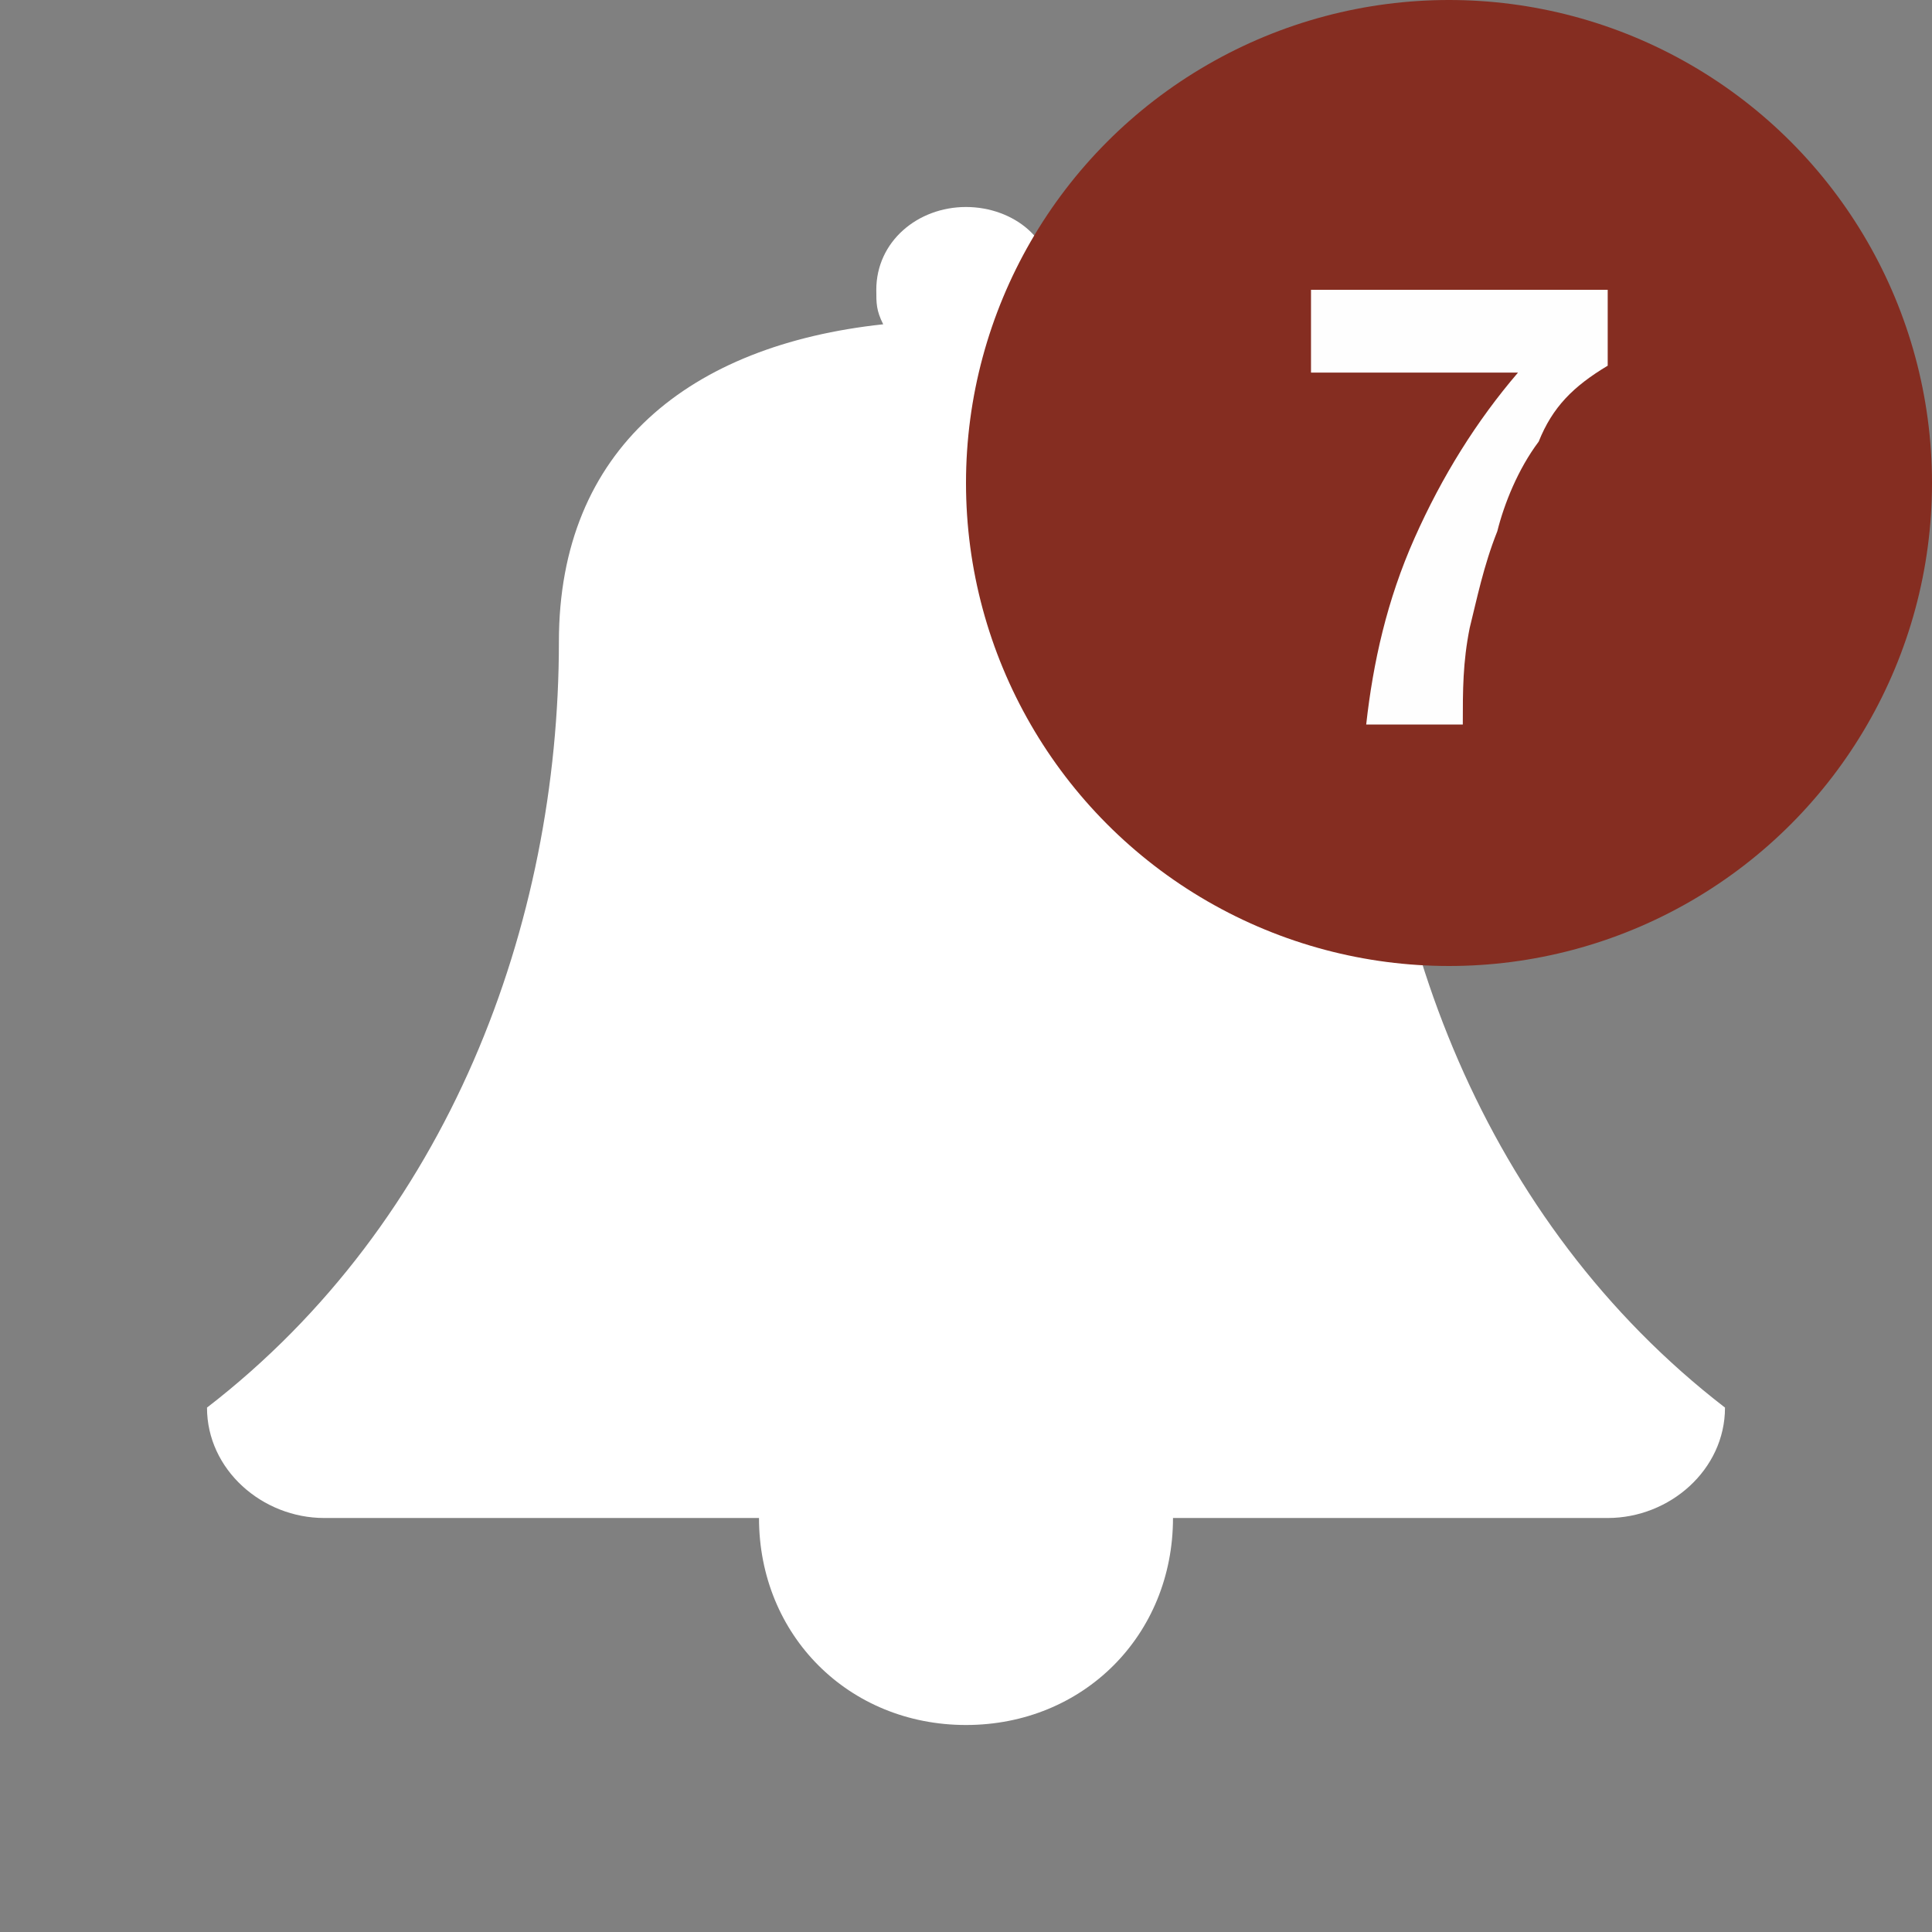 <?xml version="1.0" encoding="utf-8"?>
<!-- Generator: Adobe Illustrator 19.2.1, SVG Export Plug-In . SVG Version: 6.00 Build 0)  -->
<!DOCTYPE svg PUBLIC "-//W3C//DTD SVG 1.1//EN" "http://www.w3.org/Graphics/SVG/1.1/DTD/svg11.dtd">
<svg version="1.1" id="Layer_1" xmlns="http://www.w3.org/2000/svg" xmlns:xlink="http://www.w3.org/1999/xlink" x="0px" y="0px"
	 width="28px" height="28px" viewBox="0 0 28 28" enable-background="new 0 0 28 28" xml:space="preserve">
<rect x="0" y="0" width="28" height="28" fill="#808080" stroke="none"/>
<path fill-rule="evenodd" clip-rule="evenodd" fill="#FFFFFF" d="M19.9,9.3c0-2.8-1.9-4.3-4.8-4.7c0.1-0.1,0.1-0.3,0.1-0.5
	C15.3,3.5,14.7,3,14,3s-1.3,0.5-1.3,1.2c0,0.2,0,0.3,0.1,0.5C10,5,8.1,6.5,8.1,9.3c0,4.1-1.6,8.4-5.1,11.1C3,21.3,3.8,22,4.7,22H11
	c0,1.7,1.3,3,3,3s3-1.3,3-3h6.3c0.9,0,1.7-0.7,1.7-1.6C21.5,17.7,19.9,13.4,19.9,9.3z"/>
<g>
	<circle fill="#852D21" cx="21" cy="7" r="7"/>
	<g>
		<path fill="#FEFEFE" d="M22.3,6.4c-0.3,0.4-0.5,0.9-0.6,1.3c-0.2,0.5-0.3,1-0.4,1.4c-0.1,0.5-0.1,0.9-0.1,1.4h-1.4
			c0.1-0.9,0.3-1.8,0.7-2.7c0.4-0.9,0.9-1.7,1.5-2.4h-3V4.2h4.3v1.1C22.8,5.6,22.5,5.9,22.3,6.4z"/>
	</g>
</g>
</svg>
